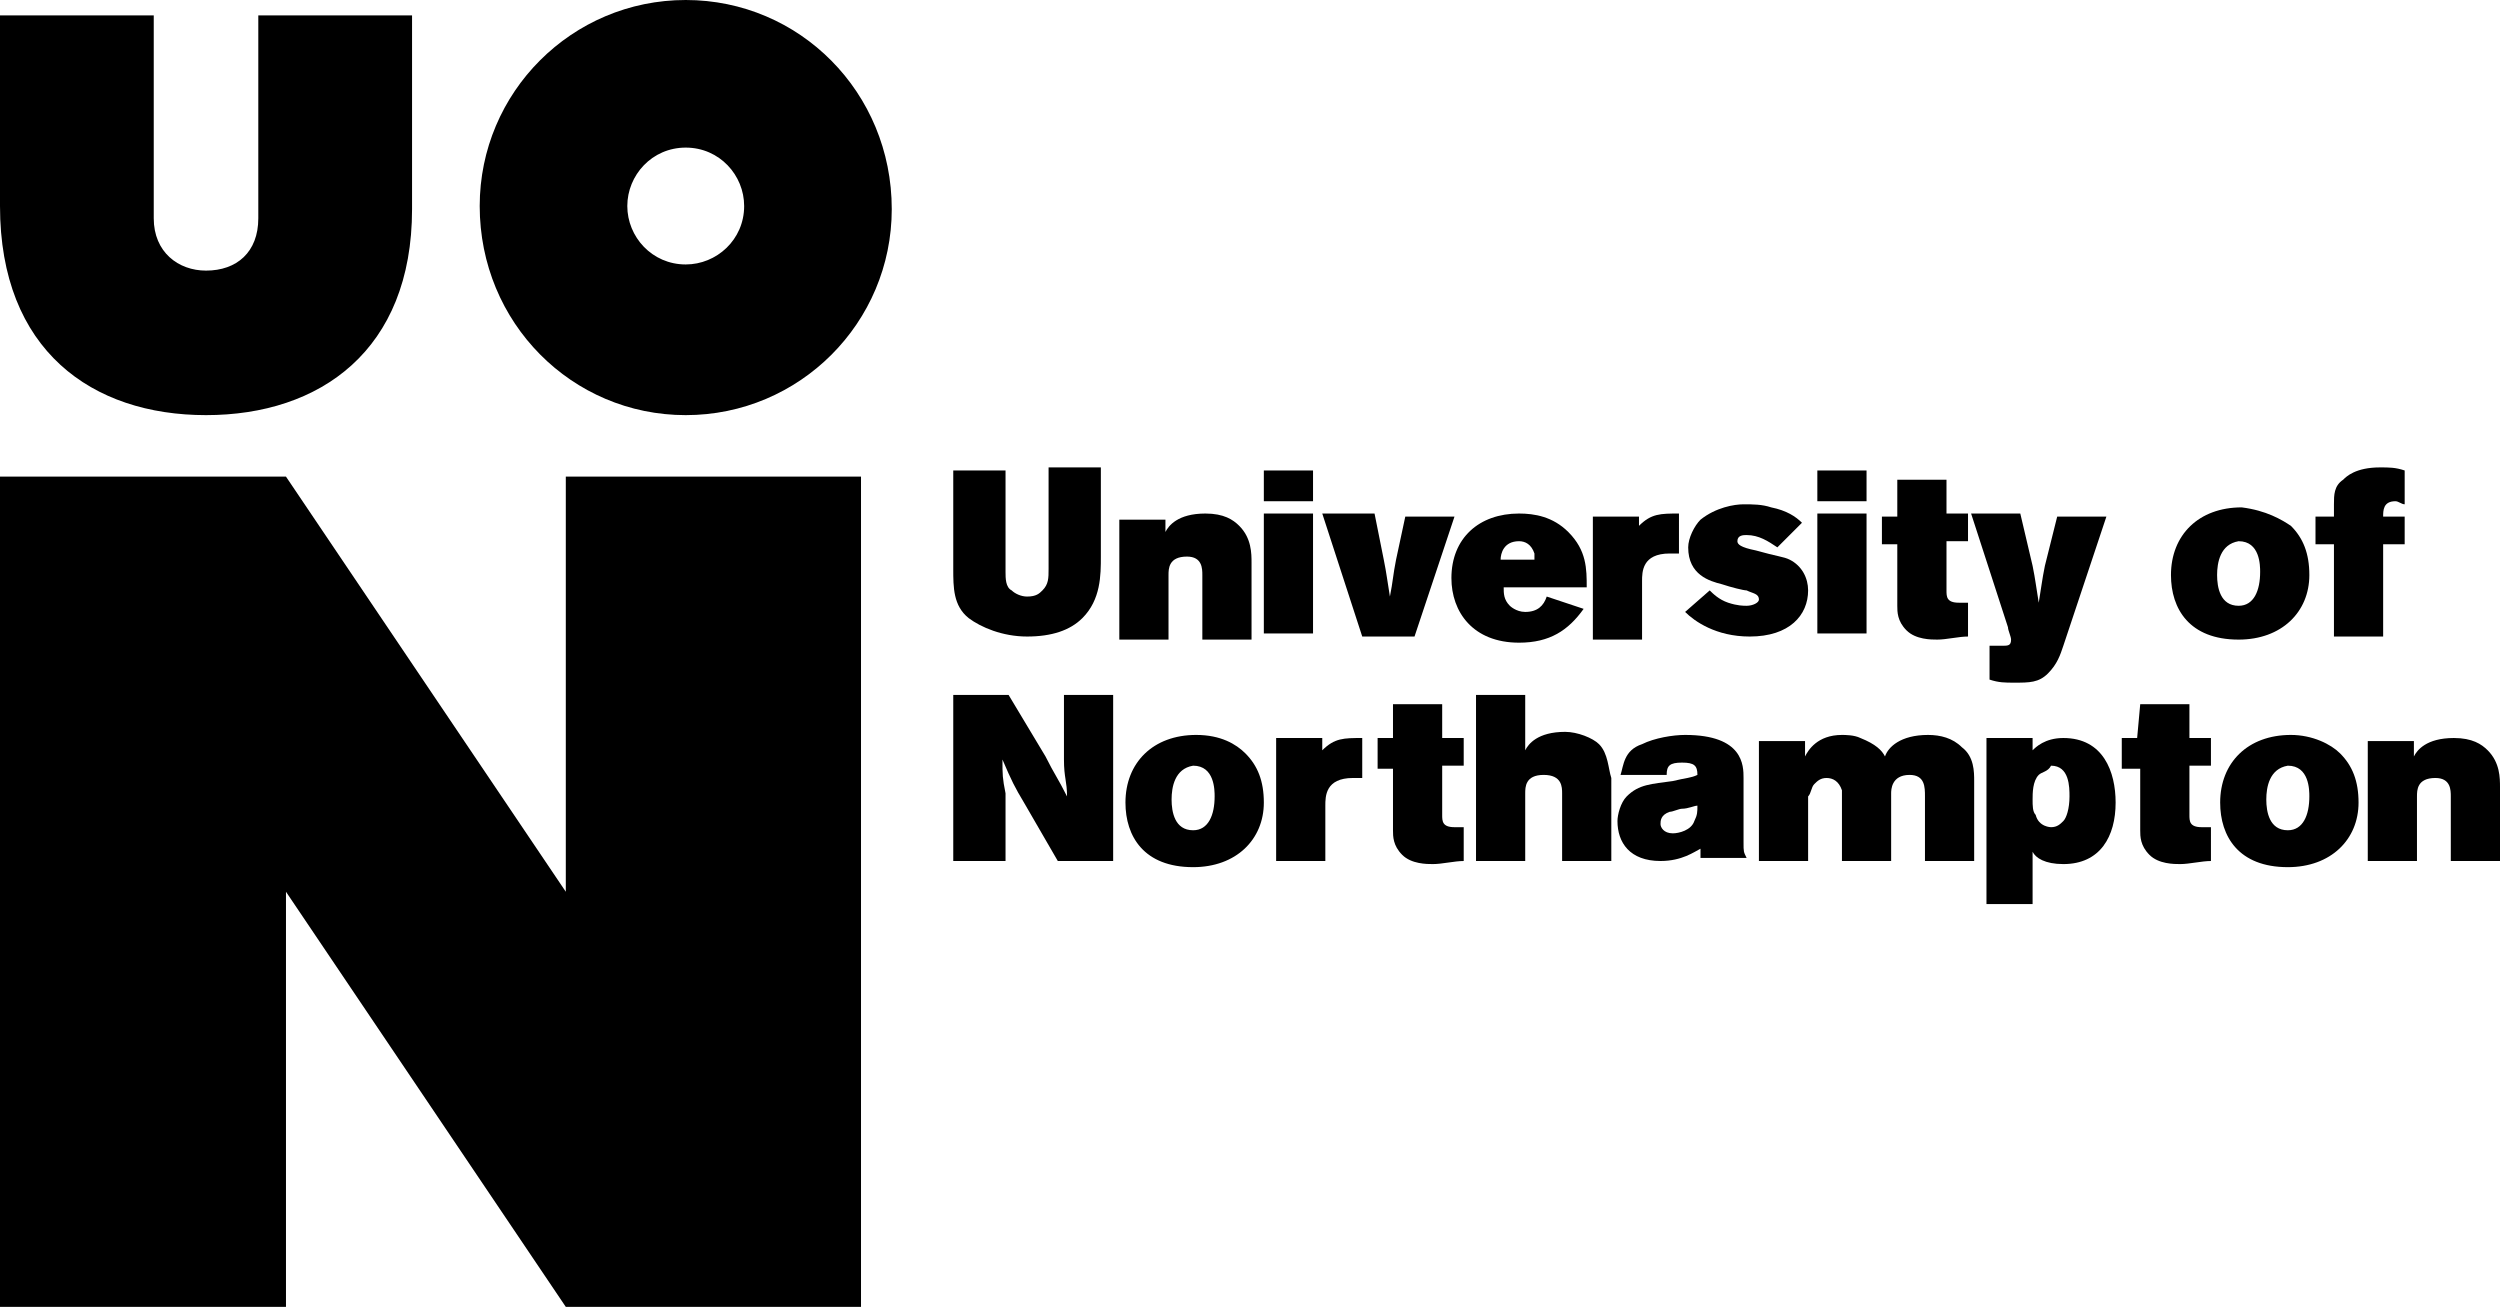 <svg xmlns="http://www.w3.org/2000/svg" xmlns:xlink="http://www.w3.org/1999/xlink" id="Capa_1" x="0px" y="0px" viewBox="0 0 81.3 42.5" style="enable-background:new 0 0 81.3 42.5;" xml:space="preserve"><g>	<path d="M31,15.3h1.7v3.3c0,0.2,0,0.5,0.2,0.6c0.1,0.1,0.3,0.2,0.5,0.2c0.3,0,0.4-0.1,0.5-0.2c0.2-0.2,0.2-0.4,0.2-0.7v-3.3h1.7  v2.9c0,0.6,0,1.4-0.6,2c-0.4,0.4-1,0.6-1.8,0.6c-0.8,0-1.5-0.3-1.9-0.6C31,19.7,31,19.1,31,18.5V15.3z"></path>	<path d="M37.9,17.3c0.1-0.2,0.4-0.6,1.3-0.6c0.6,0,0.9,0.2,1.1,0.4c0.4,0.4,0.4,0.9,0.4,1.2v2.5h-1.6v-2.1c0-0.2,0-0.6-0.5-0.6  c-0.6,0-0.6,0.4-0.6,0.6v2.1h-1.6v-3.9h1.5V17.3z"></path>	<path d="M41.1,15.3h1.6v1h-1.6V15.3z M41.1,16.7h1.6v3.9h-1.6V16.7z"></path>	<path d="M43,16.7h1.7l0.3,1.5c0.1,0.5,0.1,0.6,0.2,1.2c0.1-0.5,0.1-0.7,0.2-1.2l0.3-1.4h1.6L46,20.7h-1.7L43,16.7z"></path>	<path d="M51.5,19.8c-0.5,0.7-1.1,1.1-2.1,1.1c-1.5,0-2.2-1-2.2-2.1c0-1.3,0.9-2.1,2.2-2.1c0.5,0,1.1,0.1,1.6,0.6  c0.6,0.6,0.6,1.2,0.6,1.8h-2.7c0,0.2,0,0.4,0.2,0.6c0,0,0.2,0.2,0.5,0.2c0.4,0,0.6-0.2,0.7-0.5L51.5,19.8z M49.9,18.2  c0-0.1,0-0.1,0-0.2c-0.1-0.3-0.3-0.4-0.5-0.4c-0.5,0-0.6,0.4-0.6,0.6H49.9z"></path>	<path d="M53.3,17.1c0.4-0.4,0.7-0.4,1.3-0.4V18c-0.1,0-0.2,0-0.3,0c-0.9,0-0.9,0.6-0.9,0.9v1.9h-1.6v-4h1.5V17.1z"></path>	<path d="M55.6,19.2c0.1,0.1,0.3,0.3,0.6,0.4c0.3,0.1,0.5,0.1,0.6,0.1c0.2,0,0.4-0.1,0.4-0.2c0-0.2-0.2-0.2-0.4-0.3  c-0.1,0-0.5-0.1-0.8-0.2c-0.4-0.1-1.1-0.3-1.1-1.2c0-0.3,0.2-0.7,0.4-0.9c0.5-0.4,1.1-0.5,1.4-0.5c0.3,0,0.6,0,0.9,0.1  c0.5,0.1,0.8,0.3,1,0.5l-0.8,0.8c-0.3-0.2-0.6-0.4-1-0.4c-0.1,0-0.3,0-0.3,0.2c0,0.1,0.1,0.2,0.6,0.3c0.7,0.2,0.9,0.2,1.1,0.3  c0.4,0.2,0.6,0.6,0.6,1c0,0.8-0.6,1.5-1.9,1.5c-1.1,0-1.8-0.5-2.1-0.8L55.6,19.2z"></path>	<path d="M59.1,15.3h1.6v1h-1.6V15.3z M59.1,16.7h1.6v3.9h-1.6V16.7z"></path>	<path d="M61.7,15.6h1.6l0,1.1h0.7v0.9h-0.7l0,1.6c0,0.2,0,0.4,0.4,0.4c0.1,0,0.2,0,0.3,0v1.1c-0.3,0-0.7,0.1-1,0.1  c-0.2,0-0.7,0-1-0.3c-0.3-0.3-0.3-0.6-0.3-0.8l0-2h-0.5v-0.9h0.5L61.7,15.6z"></path>	<path d="M64.1,16.7h1.6l0.4,1.7c0.1,0.5,0.1,0.6,0.2,1.2c0.1-0.6,0.1-0.7,0.2-1.2l0.4-1.6h1.6l-1.4,4.2c-0.1,0.3-0.2,0.6-0.5,0.9  c-0.3,0.3-0.6,0.3-1.1,0.3c-0.3,0-0.5,0-0.8-0.1v-1.1c0.1,0,0.3,0,0.4,0c0.2,0,0.3,0,0.3-0.2c0-0.1-0.1-0.3-0.1-0.4L64.1,16.7z"></path>	<path d="M74.5,17.1c0.4,0.4,0.6,0.9,0.6,1.6c0,1.2-0.9,2.1-2.3,2.1c-1.6,0-2.2-1-2.2-2.1c0-1.3,0.9-2.2,2.3-2.2  C73.7,16.6,74.2,16.9,74.5,17.1 M72.1,18.7c0,0.4,0.1,1,0.7,1c0.5,0,0.7-0.5,0.7-1.1c0-0.2,0-1-0.7-1  C72.2,17.7,72.1,18.3,72.1,18.7"></path>	<path d="M75.9,16.4c0-0.3,0-0.6,0.3-0.8c0.1-0.1,0.4-0.4,1.2-0.4c0.3,0,0.5,0,0.8,0.1v1.1c-0.1,0-0.2-0.1-0.3-0.1  c-0.4,0-0.4,0.3-0.4,0.5h0.7v0.9h-0.7v3h-1.6v-3h-0.6v-0.9h0.6V16.4z"></path>	<path d="M31,22.6h1.8l1.2,2c0.3,0.6,0.4,0.7,0.7,1.3c0-0.5-0.1-0.6-0.1-1.2v-2.1h1.6V28h-1.8l-1.1-1.9c-0.3-0.5-0.4-0.7-0.7-1.4  c0,0.5,0,0.6,0.1,1.1V28H31V22.6z"></path>	<path d="M40.5,24.5c0.4,0.4,0.6,0.9,0.6,1.6c0,1.2-0.9,2.1-2.3,2.1c-1.6,0-2.2-1-2.2-2.1c0-1.3,0.9-2.2,2.3-2.2  C39.7,23.9,40.2,24.2,40.5,24.5 M38.1,26c0,0.4,0.1,1,0.7,1c0.5,0,0.7-0.5,0.7-1.1c0-0.2,0-1-0.7-1C38.2,25,38.1,25.6,38.1,26"></path>	<path d="M43,24.4c0.4-0.4,0.7-0.4,1.3-0.4v1.3c-0.1,0-0.2,0-0.3,0c-0.9,0-0.9,0.6-0.9,0.9V28h-1.6v-4H43V24.4z"></path>	<path d="M45.3,22.9h1.6l0,1.1h0.7v0.9h-0.7l0,1.6c0,0.2,0,0.4,0.4,0.4c0.1,0,0.2,0,0.3,0V28c-0.3,0-0.7,0.1-1,0.1  c-0.2,0-0.7,0-1-0.3c-0.3-0.3-0.3-0.6-0.3-0.8l0-2h-0.5V24h0.5L45.3,22.9z"></path>	<path d="M48,22.6h1.6v1.8c0.1-0.2,0.4-0.6,1.3-0.6c0.4,0,0.9,0.2,1.1,0.4c0.3,0.3,0.3,0.8,0.4,1.1V28h-1.6v-2.2  c0-0.2,0-0.6-0.6-0.6c-0.6,0-0.6,0.4-0.6,0.6V28H48V22.6z"></path>	<path d="M52.7,25.2c0.1-0.3,0.1-0.8,0.7-1c0.4-0.2,1-0.3,1.4-0.3c1.9,0,1.9,1,1.9,1.4v2.1c0,0.3,0,0.3,0.1,0.5h-1.5v-0.3  c-0.2,0.1-0.6,0.4-1.3,0.4c-1,0-1.4-0.6-1.4-1.3c0-0.2,0.1-0.6,0.3-0.8c0.4-0.4,0.8-0.4,1.5-0.5c0.4-0.1,0.6-0.1,0.8-0.2  c0-0.3-0.1-0.4-0.5-0.4c-0.4,0-0.5,0.1-0.5,0.4L52.7,25.2z M54.7,26.3c-0.1,0-0.3,0.1-0.4,0.1C54,26.5,54,26.7,54,26.8  c0,0.1,0.1,0.3,0.4,0.3c0.2,0,0.6-0.1,0.7-0.4c0.1-0.2,0.1-0.3,0.1-0.5C55.1,26.2,54.9,26.3,54.7,26.3"></path>	<path d="M58.7,24.6c0.1-0.2,0.4-0.7,1.2-0.7c0.1,0,0.4,0,0.6,0.1c0.5,0.2,0.7,0.4,0.8,0.6c0.1-0.3,0.5-0.7,1.4-0.7  c0.4,0,0.8,0.1,1.1,0.4c0.4,0.3,0.4,0.8,0.4,1.1V28h-1.6v-2.1c0-0.3,0-0.7-0.5-0.7c-0.6,0-0.6,0.5-0.6,0.6V28h-1.6v-2.1  c0-0.1,0-0.2,0-0.2c-0.1-0.3-0.3-0.4-0.5-0.4c-0.2,0-0.3,0.1-0.4,0.2c-0.1,0.1-0.1,0.3-0.2,0.4V28h-1.6v-3.9h1.5V24.6z"></path>	<path d="M66.1,24.4c0.1-0.1,0.4-0.4,1-0.4c1.3,0,1.7,1.1,1.7,2.1c0,1.1-0.5,2-1.7,2c-0.6,0-0.9-0.2-1-0.4v1.7h-1.5v-5.4h1.5V24.4z   M66.3,25.2c-0.2,0.2-0.2,0.6-0.2,0.8c0,0.2,0,0.4,0.1,0.5c0.1,0.4,0.5,0.4,0.5,0.4c0.2,0,0.3-0.1,0.4-0.2c0.1-0.1,0.2-0.4,0.2-0.8  c0-0.3,0-1-0.6-1C66.6,25.1,66.4,25.1,66.3,25.2"></path>	<path d="M69.6,22.9h1.6l0,1.1h0.7v0.9h-0.7l0,1.6c0,0.2,0,0.4,0.4,0.4c0.1,0,0.2,0,0.3,0V28c-0.3,0-0.7,0.1-1,0.1  c-0.2,0-0.7,0-1-0.3c-0.3-0.3-0.3-0.6-0.3-0.8l0-2H69V24h0.5L69.6,22.9z"></path>	<path d="M76.1,24.5c0.4,0.4,0.6,0.9,0.6,1.6c0,1.2-0.9,2.1-2.3,2.1c-1.6,0-2.2-1-2.2-2.1c0-1.3,0.9-2.2,2.3-2.2  C75.2,23.9,75.8,24.2,76.1,24.5 M73.7,26c0,0.4,0.1,1,0.7,1c0.5,0,0.7-0.5,0.7-1.1c0-0.2,0-1-0.7-1C73.8,25,73.7,25.6,73.7,26"></path>	<path d="M78.5,24.6c0.1-0.2,0.4-0.6,1.3-0.6c0.6,0,0.9,0.2,1.1,0.4c0.4,0.4,0.4,0.9,0.4,1.2V28h-1.6v-2.1c0-0.2,0-0.6-0.5-0.6  c-0.6,0-0.6,0.4-0.6,0.6V28h-1.6v-3.9h1.5V24.6z"></path>	<g>		<path d="M22.3,13.5c3.7,0,6.7-3,6.7-6.7C29,3,26,0,22.3,0s-6.7,3-6.7,6.7C15.6,10.5,18.6,13.5,22.3,13.5 M22.3,4.8   c1.1,0,1.9,0.9,1.9,1.9c0,1.1-0.9,1.9-1.9,1.9c-1.1,0-1.9-0.9-1.9-1.9C20.4,5.7,21.2,4.8,22.3,4.8"></path>	</g>	<polygon points="18.4,29 9.3,15.5 0,15.5 0,42.5 9.3,42.5 9.3,29 18.4,42.5 28,42.5 28,15.5 18.4,15.5  "></polygon>	<path d="M6.7,13.5c3.7,0,6.7-2.1,6.7-6.7V0.5H8.4v6.6c0,1.1-0.7,1.7-1.7,1.7c-0.9,0-1.7-0.6-1.7-1.7V0.5H0v6.2  C0,11.4,3,13.5,6.7,13.5"></path></g></svg>